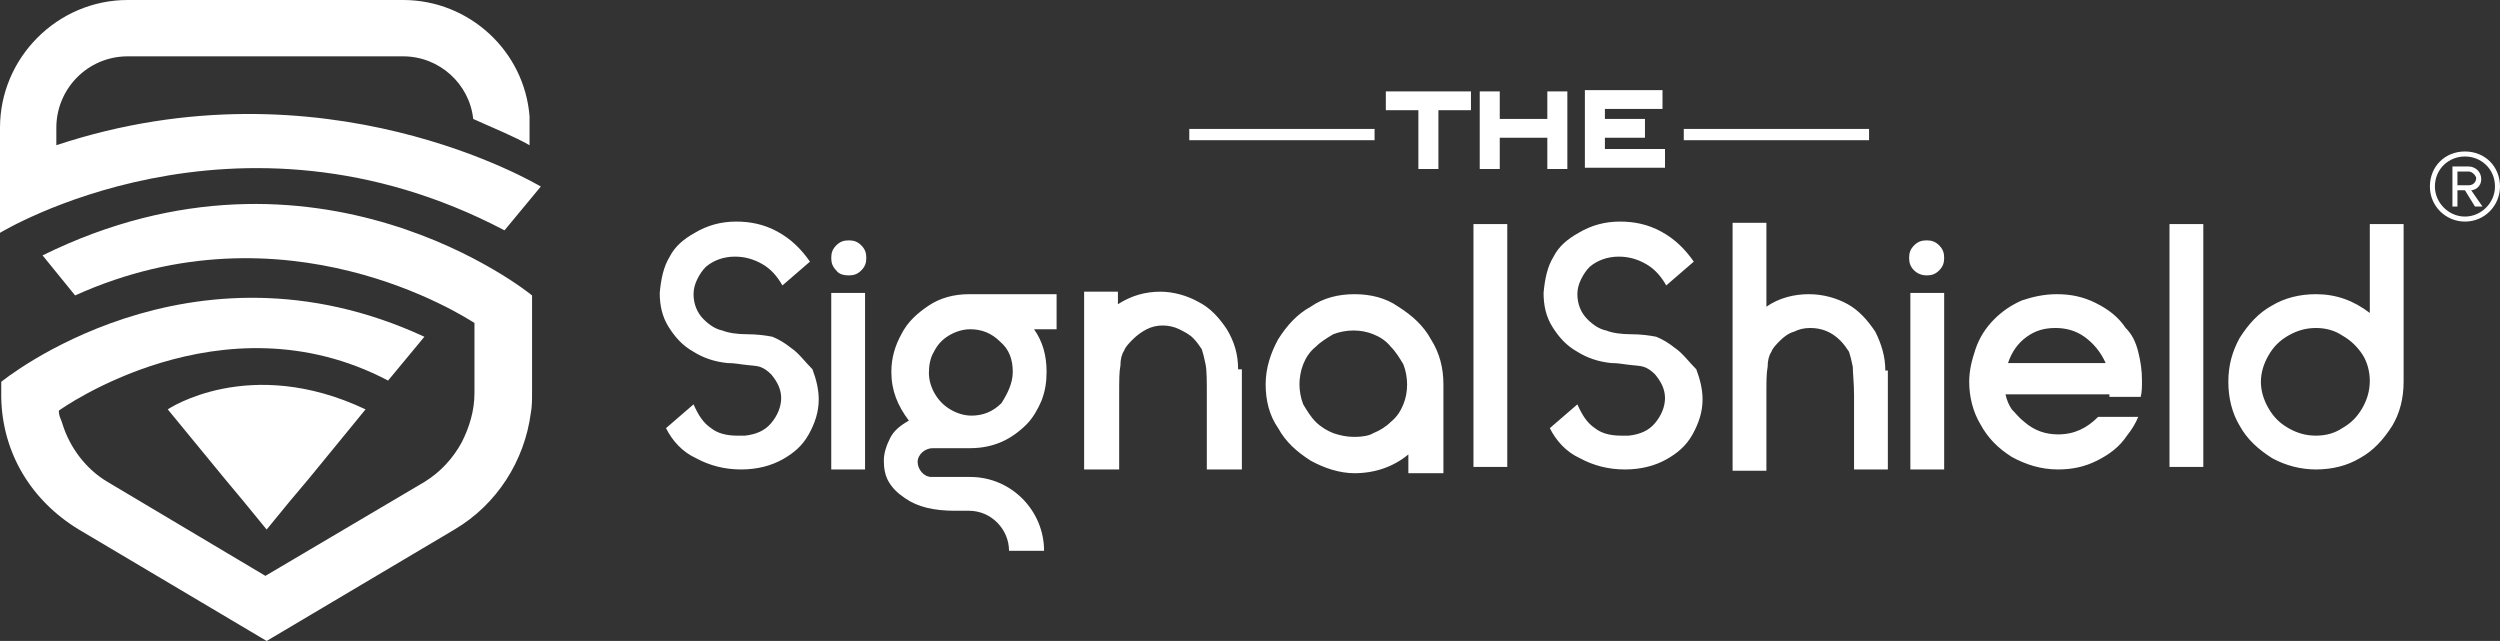 <?xml version="1.0" encoding="utf-8"?>
<!-- Generator: Adobe Illustrator 16.0.0, SVG Export Plug-In . SVG Version: 6.00 Build 0)  -->
<!DOCTYPE svg PUBLIC "-//W3C//DTD SVG 1.1//EN" "http://www.w3.org/Graphics/SVG/1.1/DTD/svg11.dtd">
<svg version="1.1" id="Layer_5" xmlns="http://www.w3.org/2000/svg" xmlns:xlink="http://www.w3.org/1999/xlink" x="0px" y="0px"
	 width="559.087px" height="143.341px" viewBox="26.316 324.33 559.087 143.341"
	 enable-background="new 26.316 324.33 559.087 143.341" xml:space="preserve">
<rect x="26.316" y="324.33" width="559.087" height="143.341" fill="#333333" stroke="none"/>
<g>
	
		<linearGradient id="SVGID_1_" gradientUnits="userSpaceOnUse" x1="9.784" y1="750.178" x2="52.932" y2="750.178" gradientTransform="matrix(2.8 0 0 -2.8 -0.9 2496.226)">
		<stop  offset="0" style="stop-color:#00C0F9"/>
		<stop  offset="1" style="stop-color:#003B87"/>
	</linearGradient>
	<path fill="#ffffff" d="M63.832,415.877l12.878,15.679l4.199,5.039l5.04,6.159l5.04-6.159l4.479-5.319l12.599-15.398
		C82.029,403.559,63.832,415.877,63.832,415.877z M35.835,381.442l7.279,8.959c47.034-21.277,87.069,4.759,89.309,6.159v15.679
		c0,3.919-1.12,7.559-2.8,10.918c-1.96,3.64-4.759,6.72-8.399,8.959l-35.555,20.997l-35.275-20.997
		c-4.76-2.8-8.399-7.559-10.079-12.878c-0.28-1.12-0.84-1.68-0.84-3.08c0,0,36.396-26.316,73.63-6.719l8.119-9.799
		c-52.633-24.357-94.627,10.078-94.627,10.078v2.521c0,0.279,0,1.119,0,1.119c0.28,12.318,6.719,22.957,17.357,29.396l41.995,24.917
		l41.995-24.917c9.519-5.6,15.678-15.398,17.078-26.036c0.28-1.4,0.28-3.08,0.28-4.479v-21.837
		C145.021,390.121,97.147,351.206,35.835,381.442z M38.915,356.805v-3.919c0-8.679,6.999-15.958,15.958-15.958h61.592
		c8.119,0,14.838,6.159,15.678,13.998c3.64,1.68,9.239,3.919,12.599,5.879v-6.439l0,0c-1.12-14.558-13.438-26.037-28.276-26.037
		H54.873c-15.678,0-28.557,12.878-28.557,28.556v15.398v8.119c0,0,52.633-32.195,112.825-0.56l8.119-9.799
		C146.701,365.764,98.827,336.928,38.915,356.805z"/>
	
		<linearGradient id="SVGID_2_" gradientUnits="userSpaceOnUse" x1="62.244" y1="750.178" x2="209.429" y2="750.178" gradientTransform="matrix(2.8 0 0 -2.8 -0.9 2496.226)">
		<stop  offset="0" style="stop-color:#00C0F9"/>
		<stop  offset="1" style="stop-color:#003B87"/>
	</linearGradient>
	<path fill="#ffffff" d="M336.236,344.767h19.037v4.2h-7.279v13.158h-4.479v-13.158h-7.278V344.767L336.236,344.767z
		 M372.352,350.926h-10.639v-6.159h-4.479v17.358h4.479v-6.999h10.639v6.999h4.479v-17.358h-4.479V350.926z M385.229,357.925v-2.799
		h8.959v-4.2h-8.959v-2.24h12.879v-4.199H380.75v17.358h17.918v-4.2h-13.438V357.925z M203.253,402.159
		c-1.4-1.12-2.8-1.96-4.199-2.52c-1.4-0.28-3.36-0.56-5.6-0.56s-4.199-0.28-5.599-0.841c-1.4-0.279-2.8-1.119-4.2-2.519
		c-1.399-1.4-2.239-3.36-2.239-5.6c0-1.12,0.28-2.24,0.84-3.359c0.56-1.12,1.12-1.96,1.959-2.8c1.68-1.4,3.919-2.24,6.439-2.24
		c2.24,0,4.199,0.56,6.159,1.68c1.959,1.12,3.359,2.799,4.479,4.759l6.159-5.319c-1.959-2.8-4.199-5.04-7.279-6.719
		s-6.159-2.24-9.239-2.24c-3.359,0-6.439,0.84-9.239,2.52c-2.52,1.4-4.479,3.08-5.599,5.319c-1.4,2.24-1.96,5.04-2.24,8.119
		c0,2.8,0.56,5.319,1.959,7.559c1.4,2.24,3.08,4.2,5.599,5.6c2.24,1.399,4.76,2.24,7.559,2.52c1.68,0,2.8,0.28,3.08,0.28
		c1.96,0.28,3.36,0.28,4.2,0.56c0.84,0.28,1.68,0.84,2.52,1.68c1.4,1.68,2.24,3.36,2.24,5.319c0,1.96-0.84,3.92-2.24,5.6
		s-3.359,2.52-5.879,2.8c-0.28,0-0.84,0-1.68,0c-2.52,0-4.479-0.561-5.879-1.68c-1.68-1.12-2.8-2.8-3.92-5.319l-6.159,5.319
		c1.4,2.8,3.64,5.319,6.719,6.719c3.08,1.68,6.439,2.52,10.079,2.52c3.64,0,6.719-0.84,9.239-2.239c2.52-1.4,4.479-3.08,5.879-5.6
		s2.24-5.039,2.24-7.839c0-2.239-0.56-4.479-1.4-6.719C206.333,405.239,204.933,403.279,203.253,402.159z M216.132,385.921
		c1.12,0,1.959-0.28,2.799-1.12c0.84-0.84,1.12-1.68,1.12-2.799c0-1.12-0.28-1.96-1.12-2.8c-0.84-0.84-1.68-1.12-2.799-1.12
		c-1.12,0-1.96,0.28-2.8,1.12s-1.12,1.68-1.12,2.8c0,1.12,0.28,1.959,1.12,2.799C213.892,385.642,215.012,385.921,216.132,385.921z
		 M212.212,429.315h7.559v-39.475h-7.559V429.315z M303.2,406.919c0-3.36-0.84-6.159-2.52-8.959c-1.68-2.52-3.64-4.76-6.439-6.159
		c-2.52-1.4-5.6-2.24-8.399-2.24c-3.36,0-6.439,0.84-9.519,2.799v-2.799h-7.559v39.754h7.839v-17.077c0-2.8,0-4.76,0.28-6.159
		c0-1.4,0.28-2.521,0.84-3.36c0.28-0.84,1.12-1.68,1.96-2.52s1.959-1.68,3.08-2.239c1.12-0.561,2.24-0.84,3.639-0.84
		c1.12,0,2.52,0.279,3.64,0.84c1.12,0.56,2.24,1.12,3.08,1.96s1.4,1.68,1.96,2.52c0.28,0.84,0.56,1.959,0.84,3.359
		c0.28,1.399,0.28,3.64,0.28,6.719v16.798h7.839v-22.396H303.2z M329.237,390.121c-3.64,0-6.999,0.84-9.799,2.8
		c-3.08,1.68-5.319,4.2-7.279,7.279c-1.68,3.08-2.8,6.439-2.8,10.079s0.84,6.999,2.8,9.799c1.68,3.079,4.199,5.319,7.279,7.278
		c3.079,1.681,6.438,2.8,9.799,2.8c4.479,0,8.679-1.399,12.038-4.199v4.199h7.839v-19.877c0-3.64-0.84-6.999-2.8-10.079
		c-1.68-3.079-4.199-5.319-7.278-7.279C336.236,390.96,332.877,390.121,329.237,390.121z M329.237,422.037
		c-1.68,0-3.08-0.28-4.76-0.841c-1.399-0.56-2.8-1.399-3.919-2.52c-1.12-1.119-1.96-2.52-2.8-3.919c-0.561-1.4-0.84-3.08-0.84-4.479
		c0-1.4,0.279-3.08,0.84-4.479c0.56-1.4,1.399-2.8,2.8-3.92c1.119-1.119,2.52-1.959,3.919-2.799c1.399-0.561,3.08-0.841,4.479-0.841
		c1.68,0,3.079,0.28,4.479,0.841c1.399,0.56,2.8,1.399,3.919,2.799c1.12,1.12,1.96,2.52,2.8,3.92c0.561,1.399,0.84,3.079,0.84,4.479
		c0,1.68-0.279,3.079-0.84,4.479c-0.56,1.399-1.399,2.8-2.8,3.919c-1.119,1.12-2.52,1.96-3.919,2.52
		C332.597,421.757,330.917,422.037,329.237,422.037z M363.393,429.036v-54.593h-7.559v54.313h7.559V429.036z M400.907,402.159
		c-1.399-1.12-2.799-1.96-4.199-2.52c-1.399-0.28-3.359-0.56-5.6-0.56c-2.239,0-4.199-0.28-5.599-0.841
		c-1.4-0.279-2.8-1.119-4.199-2.519c-1.4-1.4-2.24-3.36-2.24-5.6c0-1.12,0.28-2.24,0.84-3.359c0.561-1.12,1.12-1.96,1.96-2.8
		c1.68-1.4,3.919-2.24,6.439-2.24c2.239,0,4.199,0.56,6.159,1.68c1.959,1.12,3.359,2.799,4.479,4.759l6.159-5.319
		c-1.96-2.8-4.2-5.04-7.279-6.719c-3.08-1.68-6.159-2.24-9.239-2.24c-3.359,0-6.438,0.84-9.238,2.52c-2.52,1.4-4.479,3.08-5.6,5.319
		c-1.399,2.24-1.96,5.04-2.239,8.119c0,2.8,0.56,5.319,1.959,7.559c1.4,2.24,3.08,4.2,5.6,5.6c2.24,1.399,4.76,2.24,7.559,2.52
		c1.681,0,2.8,0.28,3.08,0.28c1.96,0.28,3.359,0.28,4.199,0.56c0.84,0.28,1.68,0.84,2.52,1.68c1.4,1.68,2.24,3.36,2.24,5.319
		c0,1.96-0.84,3.92-2.24,5.6c-1.399,1.68-3.359,2.52-5.879,2.8c-0.28,0-0.84,0-1.68,0c-2.52,0-4.479-0.561-5.879-1.68
		c-1.681-1.12-2.8-2.8-3.92-5.319l-6.159,5.319c1.399,2.8,3.64,5.319,6.719,6.719c3.08,1.68,6.439,2.52,10.079,2.52
		s6.719-0.84,9.238-2.239c2.521-1.4,4.479-3.08,5.88-5.6c1.399-2.52,2.239-5.039,2.239-7.839c0-2.239-0.56-4.479-1.399-6.719
		C403.987,405.239,402.587,403.279,400.907,402.159z M447.941,407.198c0-3.079-0.84-5.879-2.239-8.679
		c-1.681-2.52-3.64-4.759-6.159-6.159c-2.521-1.4-5.6-2.24-8.68-2.24c-3.359,0-6.719,0.84-9.519,2.8v-18.757h-7.559v55.433h7.559
		v-17.078c0-2.8,0-4.759,0.28-6.159c0-1.399,0.28-2.52,0.84-3.359c0.28-0.84,1.12-1.68,1.96-2.52s1.96-1.68,3.079-1.96
		c1.12-0.56,2.24-0.84,3.64-0.84c2.52,0,4.76,0.84,6.72,2.8c0.84,0.84,1.399,1.68,1.959,2.52c0.28,0.84,0.561,1.96,0.84,3.359
		c0,1.4,0.28,3.64,0.28,6.439v16.518h7.559v-22.117H447.941z M457.181,385.921c1.119,0,1.959-0.28,2.799-1.12
		c0.84-0.84,1.12-1.68,1.12-2.799c0-1.12-0.28-1.96-1.12-2.8s-1.68-1.12-2.799-1.12c-1.12,0-1.96,0.28-2.8,1.12s-1.12,1.68-1.12,2.8
		c0,1.12,0.28,1.959,1.12,2.799C455.221,385.642,456.34,385.921,457.181,385.921z M453.541,429.315h7.559v-39.475h-7.559V429.315z
		 M498.055,413.078h6.999c0.28-1.12,0.28-2.24,0.28-3.64c0-2.24-0.28-4.199-0.84-6.439c-0.56-2.239-1.4-3.919-2.8-5.319
		c-1.68-2.52-3.919-4.199-6.719-5.599s-5.6-1.96-8.679-1.96c-2.8,0-5.319,0.56-7.84,1.4c-2.52,1.12-4.479,2.52-6.159,4.2
		c-1.959,1.959-3.359,4.2-4.199,6.719s-1.399,4.759-1.399,7.278c0,3.36,0.84,6.72,2.52,9.52c1.68,3.079,3.919,5.319,6.999,7.278
		c3.079,1.68,6.439,2.8,10.358,2.8c3.08,0,5.88-0.56,8.679-1.96c2.8-1.399,5.04-3.079,6.72-5.599c1.119-1.4,1.959-2.8,2.52-4.199
		h-8.959c-2.52,2.52-5.319,3.919-8.959,3.919c-2.8,0-5.319-0.84-7.559-2.8c-1.12-0.84-1.96-1.96-2.8-2.8
		c-0.56-0.84-1.12-1.959-1.399-3.359h23.236V413.078z M475.378,405.519c0.84-2.52,2.239-4.479,4.199-5.879
		c1.96-1.4,3.92-1.96,6.439-1.96c2.239,0,4.479,0.56,6.439,1.96c1.959,1.399,3.639,3.359,4.759,5.879H475.378z M519.052,429.036
		v-54.593h-7.559v54.313h7.559V429.036z M563.847,409.718v-35.275h-7.56v19.877c-3.64-2.8-7.559-4.2-12.038-4.2
		c-3.64,0-6.999,0.84-9.799,2.52c-3.08,1.68-5.319,4.199-7.279,7.279c-1.68,3.079-2.52,6.159-2.52,9.798
		c0,3.64,0.84,6.999,2.52,9.799c1.68,3.08,4.199,5.319,7.279,7.279c3.079,1.68,6.439,2.52,9.799,2.52c3.64,0,6.999-0.84,9.799-2.52
		c3.079-1.68,5.319-4.199,7.278-7.279C563.007,416.717,563.847,413.357,563.847,409.718L563.847,409.718z M544.249,421.757
		c-2.24,0-4.199-0.561-6.159-1.68c-1.96-1.12-3.359-2.52-4.479-4.479s-1.68-3.92-1.68-5.88c0-1.959,0.56-3.919,1.68-5.879
		s2.52-3.359,4.479-4.479c1.96-1.119,3.919-1.68,6.159-1.68c2.239,0,4.199,0.561,5.879,1.68c1.96,1.12,3.359,2.52,4.479,4.199
		c1.12,1.681,1.68,3.92,1.68,5.88l0,0c0,2.239-0.56,4.199-1.68,6.159s-2.52,3.359-4.479,4.479
		C548.448,421.196,546.488,421.757,544.249,421.757z M262.886,397.96h-5.319c1.959,2.8,2.8,5.879,2.8,9.519
		c0,2.239-0.28,4.199-1.12,6.439c-0.84,1.959-1.96,3.919-3.359,5.319c-1.68,1.68-3.64,3.079-5.6,3.919
		c-1.959,0.84-4.199,1.4-6.999,1.4h-8.399c-1.68,0-3.359,1.399-3.359,3.079s1.4,3.359,3.08,3.359h8.679
		c9.239,0,16.518,7.56,16.518,16.519l0,0h-7.839l0,0c0-4.76-3.92-8.959-8.959-8.959h-3.08c-4.759,0-8.399-0.84-11.199-2.8
		c-1.68-1.12-2.799-2.239-3.639-3.64c-0.84-1.399-1.12-3.079-1.12-4.76c0-1.68,0.56-3.359,1.4-5.039s2.24-2.8,4.199-3.919
		c-2.52-3.36-3.919-6.72-3.919-10.919c0-3.08,0.84-5.879,2.24-8.398c1.4-2.8,3.64-4.76,6.159-6.439s5.599-2.52,8.959-2.52h19.597
		v7.839H262.886z M252.807,407.479c0-2.8-0.84-5.039-2.8-6.719c-1.96-1.96-4.199-2.8-6.719-2.8c-1.68,0-3.359,0.56-4.759,1.399
		s-2.52,1.96-3.359,3.64c-0.84,1.399-1.12,3.08-1.12,4.76s0.56,3.359,1.4,4.759c0.84,1.4,1.96,2.52,3.359,3.359
		c1.4,0.84,3.08,1.4,4.76,1.4c2.52,0,4.759-0.84,6.719-2.8C251.687,412.238,252.807,409.998,252.807,407.479z M292.282,355.685
		h41.435v-2.52h-41.435V355.685z M402.867,355.685h41.435v-2.52h-41.435V355.685z M577.564,373.883
		c-4.199,0-7.839-3.359-7.839-7.839s3.359-7.839,7.839-7.839s7.839,3.359,7.839,7.839
		C585.403,370.243,582.044,373.883,577.564,373.883z M577.564,359.325c-3.64,0-6.719,2.8-6.719,6.719
		c0,3.64,3.079,6.719,6.719,6.719s6.719-3.08,6.719-6.719C584.283,362.125,581.204,359.325,577.564,359.325z M579.805,370.523
		l-2.24-3.64h-1.68v3.64h-1.12v-8.959h3.64c1.4,0,2.8,1.12,2.8,2.8c0,1.959-1.68,2.52-2.24,2.52l2.521,3.64H579.805z
		 M578.404,362.685h-2.52v3.08h2.52c0.84,0,1.68-0.56,1.68-1.68C579.805,363.244,578.964,362.685,578.404,362.685z"/>
</g>
</svg>
